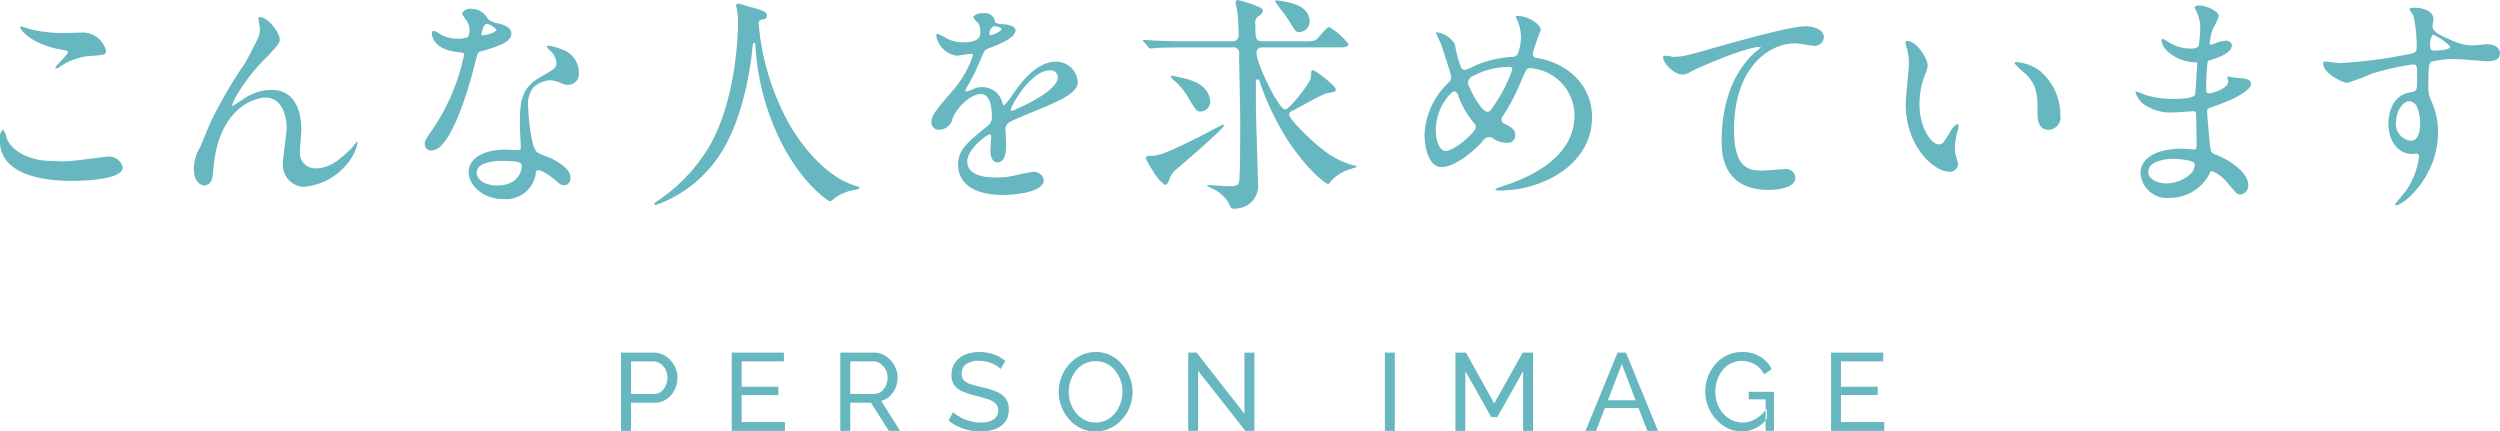 <svg id="グループ_12" data-name="グループ 12" xmlns="http://www.w3.org/2000/svg" width="544" height="93.88" viewBox="0 0 272 46.94">
  <defs>
    <style>
      .cls-1 {
        fill: #66b7c0;
        fill-rule: evenodd;
      }
    </style>
  </defs>
  <path id="こんな人を求めています" class="cls-1" d="M488.013,1937.17a6.894,6.894,0,0,0-.825-0.25c-0.05,0-.125,0-0.125.07,0,0.25,1.15,1.83,4.4,2.42,0.725,0.13.8,0.15,0.8,0.3,0,0.3-1.375,1.48-1.375,1.7a0.059,0.059,0,0,0,.075.05,0.44,0.44,0,0,0,.35-0.12,6.813,6.813,0,0,1,3.149-1.2c1.725-.13,1.95-0.13,1.95-0.58a2.625,2.625,0,0,0-2.45-1.99c-0.275,0-1.674.05-1.974,0.05A15.189,15.189,0,0,1,488.013,1937.17Zm2.374,14.37c-1.774,0-4.1-.75-4.8-2.5a2.081,2.081,0,0,0-.4-0.93,1.427,1.427,0,0,0-.324,1.23c0,3.92,5.273,4.37,7.748,4.37,1.374,0,5.623-.12,5.623-1.47a1.554,1.554,0,0,0-1.649-1.18c-0.125,0-3.924.53-4.674,0.53C491.662,1951.59,490.562,1951.54,490.387,1951.54Zm22.776-15.65a0.155,0.155,0,0,0-.175.15c0,0.1.175,1,.175,1.15a2.549,2.549,0,0,1-.225,1c-0.2.45-1.25,2.45-1.375,2.67a50.369,50.369,0,0,0-3.724,6.35c-0.175.38-.975,2.35-1.175,2.8a4.758,4.758,0,0,0-.7,2.33c0,1.62.874,1.87,1.174,1.87a0.933,0.933,0,0,0,.825-0.82c0.075-.25.175-1.58,0.225-1.88,0.9-6.4,5.1-6.87,5.524-6.87,1.849,0,2.349,1.97,2.349,3.37,0,0.53-.4,3.15-0.4,3.73a2.381,2.381,0,0,0,2.225,2.62,6.84,6.84,0,0,0,4.723-2.45,5.6,5.6,0,0,0,1.175-2.32c0-.08-0.025-0.13-0.075-0.13a4.51,4.51,0,0,0-.5.6c-1.2,1.25-2.5,2.28-3.874,2.28a1.665,1.665,0,0,1-1.824-1.83c0-.35.15-2,0.15-2.37,0-1-.175-4.33-3.25-4.33a5.522,5.522,0,0,0-3.2,1.1c-0.225.15-.7,0.43-0.975,0.63a0.084,0.084,0,0,1-.1-0.1,6.166,6.166,0,0,1,.5-1.05,19.533,19.533,0,0,1,3.3-4.18c1.224-1.34,1.374-1.49,1.374-1.89C515.312,1937.57,514.013,1935.89,513.163,1935.89Zm22.576,2.2a3.114,3.114,0,0,1-1.1.15,3.764,3.764,0,0,1-1.925-.52,1.552,1.552,0,0,0-.674-0.33c-0.15,0-.175.2-0.175,0.3,0,0.03,0,1.77,2.949,2.02,0.375,0.03.55,0.05,0.55,0.28a22.411,22.411,0,0,1-3.449,8.15c-0.75,1.07-.825,1.2-0.825,1.55a0.669,0.669,0,0,0,.775.7c2.3,0,4.448-8.45,4.748-9.7,0.225-.88.25-0.95,0.475-1.03,2.025-.59,3.424-1.04,3.424-1.99,0-.7-0.949-0.98-1.424-1.1a1.972,1.972,0,0,1-1.125-.48,2.032,2.032,0,0,0-1.8-1.1,0.959,0.959,0,0,0-1.025.53,5.266,5.266,0,0,0,.475.7,2.028,2.028,0,0,1,.35,1.1A1.178,1.178,0,0,1,535.739,1938.09Zm1.574-.22a0.282,0.282,0,0,1-.05-0.15c0-.08.175-1.1,0.6-1.1a2.185,2.185,0,0,1,1.025.62C538.888,1937.62,537.388,1937.94,537.313,1937.87Zm6,14.69c0.35-.15,1.5.63,2.174,1.23a1.109,1.109,0,0,0,.775.4,0.746,0.746,0,0,0,.675-0.88c0-.92-1.45-1.72-1.975-2-0.225-.12-1.4-0.52-1.624-0.7-0.75-.52-1-4.4-1-5.02a2.824,2.824,0,0,1,.6-2.08,2.993,2.993,0,0,1,1.824-.75,3.768,3.768,0,0,1,1.35.4,1.729,1.729,0,0,0,.575.1,1.187,1.187,0,0,0,1.175-1.3,2.687,2.687,0,0,0-1.825-2.55,7.846,7.846,0,0,0-1.475-.42,0.15,0.15,0,0,0-.174.12,0.734,0.734,0,0,0,.324.4,2.211,2.211,0,0,1,.7,1.28c0,0.65-.175.72-1.724,1.62-2.1,1.2-2.25,2.53-2.25,5.28,0,0.35.1,2.02,0.1,2.4,0,0.25-.125.27-0.35,0.27-0.175,0-1.1-.05-1.3-0.05-2.25,0-4.024.85-4.024,2.48,0,1.25,1.4,2.9,3.774,2.9a3.271,3.271,0,0,0,3.524-2.73A0.5,0.5,0,0,1,543.312,1952.56Zm-1.7-.65c0.15,0.4-.2,2.3-2.624,2.3-1.5,0-2.25-.75-2.25-1.35,0-1.32,2.25-1.32,2.825-1.32S541.487,1951.54,541.612,1951.91Zm25.876-15.62a0.563,0.563,0,0,1,.4-0.15,0.413,0.413,0,0,0,.424-0.4c0-.45-0.5-0.6-1.7-0.92-0.225-.05-1.3-0.4-1.45-0.4a0.21,0.21,0,0,0-.2.2,3.845,3.845,0,0,0,.1.5,6.81,6.81,0,0,1,.1,1.52c0,0.28,0,7.42-2.849,12.85a18.515,18.515,0,0,1-5.924,6.42,0.661,0.661,0,0,0-.325.3,0.129,0.129,0,0,0,.15.13,13.817,13.817,0,0,0,7.274-5.95c2.474-4.08,3.124-9.9,3.2-10.7,0.1-.9.1-1,0.25-1,0.1,0,.1.03,0.125,0.3a26.972,26.972,0,0,0,2.4,9.67c2.425,5.3,5.6,7.28,5.7,7.28a2.285,2.285,0,0,0,.625-0.43,5.069,5.069,0,0,1,1.724-.75c0.8-.17.875-0.17,0.875-0.3a0.3,0.3,0,0,0-.25-0.17c-3.849-1-6.673-5.58-7.1-6.25a27.2,27.2,0,0,1-3.624-11.45A0.491,0.491,0,0,1,567.488,1936.29Zm19.676,11.85a1.51,1.51,0,0,0,1.35-1.23c0.65-1.5,2.125-2.65,3.074-2.65,1,0,1.2,1.4,1.2,2.53a1.062,1.062,0,0,1-.375.87c-2.349,1.9-3.3,2.7-3.3,4.3,0,1.98,1.674,3.28,4.849,3.28,0.6,0,4.474-.1,4.474-1.65a1.083,1.083,0,0,0-1.225-.85c-0.325,0-1.925.4-2.275,0.45a7.721,7.721,0,0,1-1.6.15c-0.725,0-3.224,0-3.224-1.73,0-1.42,2.224-2.97,2.424-2.97,0.175,0,.175.2,0.175,0.3,0,0.02-.075,1.22-0.075,1.47,0,0.45.1,1.28,0.775,1.28,0.925,0,.925-1.43.925-1.83,0-.22-0.05-1.27-0.05-1.5a0.991,0.991,0,0,1,.425-1.05c0.449-.27,3.274-1.4,3.9-1.67,1.549-.68,3.524-1.5,3.524-2.68a2.354,2.354,0,0,0-2.35-2.22c-2.174,0-3.8,2.27-4.624,3.42a11.743,11.743,0,0,1-1.024,1.35,0.724,0.724,0,0,1-.25-0.47,2.254,2.254,0,0,0-2.125-1.53,2.417,2.417,0,0,0-.975.2,5.087,5.087,0,0,1-.774.28,0.092,0.092,0,0,1-.1-0.1,0.9,0.9,0,0,1,.175-0.4,20.079,20.079,0,0,0,1.349-2.7c0.55-1.28.575-1.33,0.95-1.48,1.15-.44,2.974-1.14,2.974-1.97,0-.52-0.949-0.65-1.124-0.65-1-.07-1.1-0.12-1.125-0.45a1.114,1.114,0,0,0-1.275-.77,1.338,1.338,0,0,0-1.1.4,3.824,3.824,0,0,0,.6.72,2.036,2.036,0,0,1,.2.88c0,0.5,0,1.17-2.049,1.17a3.973,3.973,0,0,1-1.65-.45,5.977,5.977,0,0,0-.95-0.47,0.136,0.136,0,0,0-.15.17,2.647,2.647,0,0,0,2.225,2.2c0.225,0,1.25-.2,1.5-0.2a0.226,0.226,0,0,1,.274.17,11.5,11.5,0,0,1-2.124,3.73c-1.7,1.97-2.4,2.77-2.4,3.52A0.8,0.8,0,0,0,587.164,1948.14Zm5.374-10.45a0.856,0.856,0,0,1,.45-0.8c0.225,0,.85.05,0.85,0.38a2.464,2.464,0,0,1-1.25.6C592.538,1937.87,592.538,1937.79,592.538,1937.69Zm6.548,4a0.766,0.766,0,0,1,.875.75c0,1.65-4.924,3.65-5,3.65a0.117,0.117,0,0,1-.1-0.13C594.862,1945.56,597.012,1941.69,599.086,1941.69Zm19.852-2.5a0.623,0.623,0,0,1,.75.75c0,1.05.125,6.17,0.125,7.35,0,1.05,0,5.97-.125,6.5-0.075.4-.275,0.5-1.15,0.5-0.35,0-2.1-.13-2.224-0.13a0.082,0.082,0,0,0-.1.1,1.889,1.889,0,0,0,.325.18,4.223,4.223,0,0,1,1.949,1.55c0.3,0.67.35,0.75,0.675,0.75a3.212,3.212,0,0,0,1.425-.38,2.477,2.477,0,0,0,1.149-2.42c0-.93-0.224-7.28-0.224-8.63v-2.47a0.175,0.175,0,0,1,.174-0.18,0.211,0.211,0,0,1,.2.13,28.909,28.909,0,0,0,1.775,4.2c2.274,4.5,5.324,7.05,5.7,7.05a0.428,0.428,0,0,0,.3-0.28,4.6,4.6,0,0,1,2.249-1.37c0.525-.18.575-0.18,0.575-0.25a0.839,0.839,0,0,0-.4-0.13,9.2,9.2,0,0,1-3.374-1.77c-1.65-1.3-3.574-3.33-3.574-3.7a0.427,0.427,0,0,1,.3-0.43c0.624-.3,3.424-1.9,3.824-1.95,0.649-.1.949-0.12,0.949-0.4,0-.4-2.249-2.1-2.5-2.1a0.217,0.217,0,0,0-.175.18,4.316,4.316,0,0,1-.075.75c-0.15.57-2.274,3.35-2.774,3.35-0.675,0-3.1-4.95-3.1-6.13a0.548,0.548,0,0,1,.524-0.62h8.123c0.875,0,1.35,0,1.35-.37a7.247,7.247,0,0,0-2.1-1.85c-0.3,0-1.225,1.32-1.525,1.45a3.9,3.9,0,0,1-1.325.1h-4.349c-0.824,0-.824-0.3-0.824-1.78a0.9,0.9,0,0,1,.349-0.97,0.768,0.768,0,0,0,.45-0.5c0-.33-0.075-0.35-0.824-0.65a12.045,12.045,0,0,0-1.875-.58,0.233,0.233,0,0,0-.25.28c0,0.07.175,0.92,0.2,1.1a23.69,23.69,0,0,1,.125,2.45,0.621,0.621,0,0,1-.7.65h-5.1c-1.174,0-2.274-.03-3.424-0.08-0.15,0-.925-0.07-1.1-0.07-0.075,0-.1,0-0.1.05a0.484,0.484,0,0,0,.1.15l0.5,0.57a0.256,0.256,0,0,0,.225.17c0.075,0,.425-0.05.525-0.05,0.875-.07,2.575-0.07,3.149-0.07h5.224Zm-2.424,5.65c-0.3-1.78-2.325-2.2-3.449-2.43-0.1-.02-0.575-0.15-0.675-0.15a0.119,0.119,0,0,0-.125.13,0.938,0.938,0,0,0,.275.32,7.594,7.594,0,0,1,1.449,1.65c1.025,1.75,1.075,1.8,1.525,1.8A1.07,1.07,0,0,0,616.514,1944.84Zm-3.9,7.82c0.125-.12,5.423-4.6,5.423-4.97a0.089,0.089,0,0,0-.1-0.1c-0.05,0-1.724.87-2.049,1.05-4.524,2.3-5.1,2.35-5.9,2.35-0.25,0-.45.02-0.45,0.3a13.022,13.022,0,0,0,.8,1.37,4.356,4.356,0,0,0,1.275,1.48c0.275,0,.35-0.23.525-0.68A2.184,2.184,0,0,1,612.615,1952.66Zm14.746-16.22c0-1.2-.9-1.82-2.174-2.12a10.91,10.91,0,0,0-1.45-.25,0.109,0.109,0,0,0-.125.1c0,0.12,1.25,1.67,1.45,2.02,0.774,1.3.8,1.33,1.174,1.33A1.159,1.159,0,0,0,627.361,1936.44Zm30.725,10.3c0-3.3-2.475-5.8-5.974-6.4a0.449,0.449,0,0,1-.475-0.48,23.674,23.674,0,0,1,.875-2.57c0-.6-1.35-1.52-2.474-1.52a0.291,0.291,0,0,0-.25.07,0.4,0.4,0,0,0,.05.13,4.925,4.925,0,0,1,.525,2.07,5.666,5.666,0,0,1-.35,1.85,0.648,0.648,0,0,1-.625.32,12.377,12.377,0,0,0-3.9.9,6.9,6.9,0,0,1-1.2.53,0.52,0.52,0,0,1-.45-0.28,10.538,10.538,0,0,1-.65-2.47,2.655,2.655,0,0,0-2.024-1.35c-0.05,0-.05.05-0.05,0.08,0,0.07.45,0.97,0.525,1.17,0.125,0.35,1.124,3.35,1.124,3.57a0.8,0.8,0,0,1-.274.65,8.26,8.26,0,0,0-2.625,5.65c0,1,.275,3.55,1.9,3.55,0.7,0,2.349-.62,4.374-2.75a0.956,0.956,0,0,1,.749-0.52,0.985,0.985,0,0,1,.525.2,2.471,2.471,0,0,0,1.4.42,0.8,0.8,0,0,0,.925-0.8c0-.6-0.275-0.8-1.125-1.25a0.48,0.48,0,0,1-.375-0.47,0.64,0.64,0,0,1,.125-0.35,21.262,21.262,0,0,0,1.9-3.58c0.649-1.52.7-1.67,1.074-1.67a5.2,5.2,0,0,1,4.849,5.1c0,4.52-4.574,6.7-7.873,7.77-0.65.2-.725,0.25-0.725,0.33,0,0.12.05,0.12,0.475,0.12C652.512,1954.76,658.086,1952.09,658.086,1946.74Zm-8.673-5.13a15.816,15.816,0,0,1-1.85,3.68c-0.525.85-.625,0.9-0.874,0.9-0.675,0-2.1-2.75-2.1-3.18a0.962,0.962,0,0,1,.675-0.77,8.1,8.1,0,0,1,3.8-.93A0.291,0.291,0,0,1,649.413,1941.61Zm-3.974,6.28c0,0.52-2.35,2.57-3.274,2.57-0.575,0-1.075-.9-1.075-2.25,0-2.52,1.7-4.25,2.024-4.25a0.675,0.675,0,0,1,.45.6,10.231,10.231,0,0,0,1.7,2.88A0.56,0.56,0,0,1,645.439,1947.89Zm20.426-7.78c-0.3.35,0.875,2.03,2.125,2.03a1.819,1.819,0,0,0,.874-0.33c0.8-.45,6-2.67,7.424-2.67,0.05,0,.15,0,0.15.05a4.151,4.151,0,0,1-.6.52c-3.624,3.23-3.649,8.53-3.649,9.63,0,1.17,0,5.35,5.123,5.35,0.15,0,2.9,0,2.9-1.33a1.019,1.019,0,0,0-1.25-.92c-0.2,0-2,.15-2.374.15-1.475,0-3.05-.28-3.05-4.48,0-6.45,3.549-9.37,6.724-9.37,0.3,0,1.724.28,2.049,0.28a1,1,0,0,0,1-.93c0-.85-1.125-1.2-2-1.2-1.674,0-7.373,1.63-9.6,2.25-3.424.97-3.8,1.07-4.874,1.07A2.761,2.761,0,0,0,665.865,1940.11Zm26.475-1.62a0.142,0.142,0,0,0-.15.1,3.33,3.33,0,0,0,.2.85,6.9,6.9,0,0,1,.175,1.45c0,0.65-.35,3.72-0.35,4.42,0,4.78,3.149,7.4,4.749,7.4a0.883,0.883,0,0,0,.95-0.77,6.307,6.307,0,0,0-.2-0.83,3.347,3.347,0,0,1-.15-1,7.042,7.042,0,0,1,.325-1.9,2.922,2.922,0,0,0,.075-0.5,0.178,0.178,0,0,0-.125-0.2,2.166,2.166,0,0,0-.775.85c-0.75,1.25-.85,1.38-1.275,1.38-0.775,0-2.074-1.83-2.074-4.35a8.858,8.858,0,0,1,.6-3.23,3.383,3.383,0,0,0,.3-1C694.615,1940.49,693.49,1938.49,692.34,1938.49Zm11.922,2.3a0.2,0.2,0,0,0-.225.12,8.951,8.951,0,0,0,1.2,1.13c1.325,1.32,1.325,2.37,1.325,4.45,0,0.32,0,1.67,1.224,1.67a1.368,1.368,0,0,0,1.25-1.65,6.214,6.214,0,0,0-2.224-4.77A4.816,4.816,0,0,0,704.262,1940.79Zm20-4.05a17.134,17.134,0,0,1-.15,2.2c-0.05.25-.3,0.37-0.825,0.37a4.439,4.439,0,0,1-2.425-.67c-0.075-.05-0.674-0.4-0.7-0.4a0.174,0.174,0,0,0-.1.18c0,0.97,1.574,2.24,3.349,2.37,0.4,0.02.525,0.02,0.525,0.15,0,0.02-.2,3.3-0.225,3.37-0.175.48-1.85,0.48-2.45,0.48a9.873,9.873,0,0,1-3.024-.45,6.16,6.16,0,0,0-.95-0.35c-0.075,0-.075.05-0.075,0.1a2.809,2.809,0,0,0,.725,1.15,5.086,5.086,0,0,0,3.449,1.02c0.325,0,1.825-.12,2.175-0.12,0.25,0,.25.15,0.25,0.37,0.025,0.68.05,2.35,0.05,2.85,0,0.85,0,.93-0.275.93-0.175,0-1.1-.08-1.325-0.08-2.974,0-4.5,1.15-4.5,2.65a2.9,2.9,0,0,0,3.2,2.7,4.847,4.847,0,0,0,4.249-2.52c0.125-.28.175-0.4,0.325-0.4a4.414,4.414,0,0,1,1.75,1.35c0.9,1.07,1,1.2,1.349,1.2a0.968,0.968,0,0,0,.85-1.05c0-1.18-1.6-2.5-3.549-3.3-0.525-.2-0.525-0.3-0.625-1.13-0.025-.25-0.3-3.12-0.3-3.6,0-.25.075-0.27,0.85-0.55,1.15-.37,3.924-1.52,3.924-2.4,0-.55-0.65-0.6-1.674-0.67-0.125,0-.65-0.13-0.775-0.13-0.05,0-.125,0-0.125.08s0.1,0.37.1,0.45c0,0.8-1.8,1.3-2.075,1.3-0.325,0-.325-0.15-0.325-0.73a24.2,24.2,0,0,1,.125-2.42c0.025-.38.075-0.4,0.275-0.45,0.7-.23,2.4-0.73,2.4-1.65a0.616,0.616,0,0,0-.725-0.47,2.846,2.846,0,0,0-.9.2,2.705,2.705,0,0,1-.7.22,0.118,0.118,0,0,1-.1-0.15,5.81,5.81,0,0,1,.375-1.62,7.388,7.388,0,0,0,.625-1.33c0-.52-1.35-1.15-2.024-1.15a0.691,0.691,0,0,0-.625.18,3.967,3.967,0,0,0,.175.37A4.79,4.79,0,0,1,724.264,1936.74Zm-0.6,15.1a1.457,1.457,0,0,1-.575,1.22,4.1,4.1,0,0,1-2.475.93c-0.7,0-2-.3-2-1.25,0-1.43,2.624-1.43,2.674-1.43C721.739,1951.31,723.489,1951.41,723.664,1951.84Zm14.1-11.13a0.282,0.282,0,0,0-.125.25c0,1.03,2.075,2.08,2.625,2.08a24.264,24.264,0,0,0,2.674-1,30.254,30.254,0,0,1,4.424-1c0.5,0,.5.15,0.5,1.5,0,1.27,0,1.42-.7,1.52-2.425.38-2.425,3.13-2.425,3.45,0,2,1.2,3.28,2.55,3.28,0.075,0,.45-0.05.525-0.05a0.29,0.29,0,0,1,.25.35,8.114,8.114,0,0,1-1.4,3.67c-0.175.25-1.2,1.45-1.2,1.5a0.109,0.109,0,0,0,.125.1c0.775,0,4.549-3.1,4.549-7.95a7.918,7.918,0,0,0-.725-3.37,3.283,3.283,0,0,1-.325-1.63c0-2.2.05-2.55,0.4-2.7a11.663,11.663,0,0,1,2.7-.25c0.475,0,2.8.23,3.324,0.23,0.875,0,1.35-.23,1.35-0.88,0-.87-1.1-0.97-1.425-0.97-0.2,0-1.25.13-1.5,0.13a5.488,5.488,0,0,1-2.2-.5c-1.475-.63-2.2-1-2.2-1.58,0-.12.1-0.65,0.1-0.77,0-.8-0.974-1.25-2.074-1.25-0.15,0-.525,0-0.525.17,0,0.13.4,0.58,0.425,0.7a14.966,14.966,0,0,1,.35,3.4c0,0.65-.15.67-1.45,0.9a51.321,51.321,0,0,1-6.8.85C739.216,1940.89,738.016,1940.74,737.766,1940.71Zm11.8-2.92a5.541,5.541,0,0,1,1.9,1.32c0,0.38-1.625.43-1.725,0.43-0.35,0-.45-0.08-0.45-0.47A1.8,1.8,0,0,1,749.563,1937.79Zm-1.7,7.9a4.861,4.861,0,0,1,.325,1.75c0,0.4-.025,1.9-1,1.9a1.812,1.812,0,0,1-1.625-2c0-1.28.8-2.3,1.425-2.3A1.048,1.048,0,0,1,747.864,1945.69Z" transform="translate(-484.875 -1934.03)"/>
  <path id="PERSON_IMAGE" data-name="PERSON IMAGE" class="cls-1" d="M553.529,1980.91v-3.06h2.544a2.263,2.263,0,0,0,1.32-.39,2.644,2.644,0,0,0,.876-1.02,2.937,2.937,0,0,0,.312-1.32,2.643,2.643,0,0,0-.192-0.99,2.86,2.86,0,0,0-.54-0.88,2.6,2.6,0,0,0-.816-0.62,2.228,2.228,0,0,0-1.032-.24h-3.552v8.52h1.08Zm0-7.56h2.412a1.39,1.39,0,0,1,.768.23,1.663,1.663,0,0,1,.564.63,1.894,1.894,0,0,1,.216.91,2.072,2.072,0,0,1-.186.88,1.559,1.559,0,0,1-.516.65,1.281,1.281,0,0,1-.774.24h-2.484v-3.54Zm12.036,6.6v-2.94h4v-0.9h-4v-2.76h4.6v-0.96h-5.676v8.52h5.784v-0.96h-4.7Zm11.82,0.96v-3.06h2.256l1.944,3.06h1.224l-2.064-3.26a2.228,2.228,0,0,0,.942-0.52,2.6,2.6,0,0,0,.624-0.9,2.821,2.821,0,0,0,.222-1.11,2.643,2.643,0,0,0-.192-0.99,2.86,2.86,0,0,0-.54-0.88,2.6,2.6,0,0,0-.816-0.62,2.228,2.228,0,0,0-1.032-.24H576.3v8.52h1.08Zm0-7.56h2.508a1.323,1.323,0,0,1,.768.24,1.844,1.844,0,0,1,.78,1.53,2.059,2.059,0,0,1-.186.87,1.73,1.73,0,0,1-.516.66,1.281,1.281,0,0,1-.774.24h-2.58v-3.54Zm16.872-.05a3.884,3.884,0,0,0-.792-0.51,4.057,4.057,0,0,0-.93-0.34,4.577,4.577,0,0,0-1.074-.12,4.116,4.116,0,0,0-1.572.29,2.39,2.39,0,0,0-1.092.85,2.305,2.305,0,0,0-.4,1.37,1.853,1.853,0,0,0,.294,1.09,2.031,2.031,0,0,0,.882.68,9.068,9.068,0,0,0,1.452.47q0.792,0.2,1.344.39a2.055,2.055,0,0,1,.834.47,1.177,1.177,0,0,1-.222,1.73,2.575,2.575,0,0,1-1.416.33,4.156,4.156,0,0,1-.936-0.1,5.112,5.112,0,0,1-.846-0.27,4.714,4.714,0,0,1-.7-0.37,2.456,2.456,0,0,1-.5-0.4l-0.516.91a4.563,4.563,0,0,0,1.032.66,5.146,5.146,0,0,0,1.17.4,5.342,5.342,0,0,0,1.266.14,4.76,4.76,0,0,0,1.224-.14,2.784,2.784,0,0,0,.984-0.43,1.992,1.992,0,0,0,.654-0.74,2.259,2.259,0,0,0,.234-1.06,1.952,1.952,0,0,0-.348-1.22,2.331,2.331,0,0,0-1-.74,9.069,9.069,0,0,0-1.536-.47c-0.512-.12-0.934-0.23-1.266-0.34a1.764,1.764,0,0,1-.738-0.43,1.044,1.044,0,0,1-.24-0.72,1.237,1.237,0,0,1,.468-1.02,2.309,2.309,0,0,1,1.452-.37,3.551,3.551,0,0,1,.738.08,3.98,3.98,0,0,1,.654.2,3.43,3.43,0,0,1,.54.29,1.714,1.714,0,0,1,.384.32Zm11.412,7.32a4.057,4.057,0,0,0,1.278-.95,4.35,4.35,0,0,0,.846-1.38,4.5,4.5,0,0,0,.012-3.2,4.753,4.753,0,0,0-.816-1.39,4,4,0,0,0-1.26-1,3.653,3.653,0,0,0-1.632-.37,3.567,3.567,0,0,0-1.6.36,3.94,3.94,0,0,0-1.278.96,4.439,4.439,0,0,0-.852,1.38,4.321,4.321,0,0,0-.306,1.62,4.576,4.576,0,0,0,1.11,2.98,3.871,3.871,0,0,0,1.266.98,3.648,3.648,0,0,0,1.632.36A3.56,3.56,0,0,0,605.669,1980.62Zm-4.308-5.19a3.679,3.679,0,0,1,.582-1.07,2.833,2.833,0,0,1,.918-0.76,2.769,2.769,0,0,1,2.406-.01,2.791,2.791,0,0,1,.924.74,3.515,3.515,0,0,1,.6,1.07,3.771,3.771,0,0,1,.21,1.25,3.824,3.824,0,0,1-.2,1.21,3.506,3.506,0,0,1-.576,1.08,2.863,2.863,0,0,1-.918.77,2.584,2.584,0,0,1-1.224.29,2.528,2.528,0,0,1-1.2-.28,2.837,2.837,0,0,1-.924-0.74,3.467,3.467,0,0,1-.594-1.07,3.873,3.873,0,0,1-.21-1.26A3.781,3.781,0,0,1,601.361,1975.43Zm19.008,5.48h0.984v-8.51h-1.08v6.65l-5.208-6.66h-0.912v8.52h1.08v-6.53Zm16.259,0v-8.52h-1.08v8.52h1.08Zm15.048,0v-8.52h-1.128l-3.1,5.53-3.084-5.53h-1.14v8.52h1.08v-6.5l2.82,5h0.66l2.808-5v6.5h1.08Zm5.7,0h1.152l0.96-2.49h3.664l0.956,2.49h1.152l-3.48-8.52h-0.912Zm2.435-3.33,1.513-3.94,1.507,3.94h-3.02Zm17.293,2.02v-1.11a4.271,4.271,0,0,1-1.248,1.14,2.771,2.771,0,0,1-1.392.37,2.7,2.7,0,0,1-1.164-.26,3.075,3.075,0,0,1-.948-0.73,3.29,3.29,0,0,1-.63-1.07,3.688,3.688,0,0,1-.222-1.29,3.978,3.978,0,0,1,.2-1.25,3.455,3.455,0,0,1,.576-1.07,2.719,2.719,0,0,1,.906-0.75,2.551,2.551,0,0,1,1.176-.28,2.891,2.891,0,0,1,1.428.36,2.488,2.488,0,0,1,1.02,1.11l0.828-.58a3.3,3.3,0,0,0-1.212-1.34,3.661,3.661,0,0,0-2.04-.52,3.774,3.774,0,0,0-1.578.34,3.94,3.94,0,0,0-1.26.95,4.419,4.419,0,0,0-.834,1.37,4.5,4.5,0,0,0-.3,1.64,4.409,4.409,0,0,0,.3,1.6,4.572,4.572,0,0,0,.84,1.39,4.291,4.291,0,0,0,1.266.99,3.454,3.454,0,0,0,4.29-1.01h0Zm-0.132,1.31h0.912v-4.25h-2.748v0.82h1.836v3.43Zm8.2-.96v-2.94h4v-0.9h-4v-2.76h4.6v-0.96h-5.676v8.52h5.784v-0.96h-4.7Z" transform="translate(-484.875 -1934.03)"/>
</svg>
